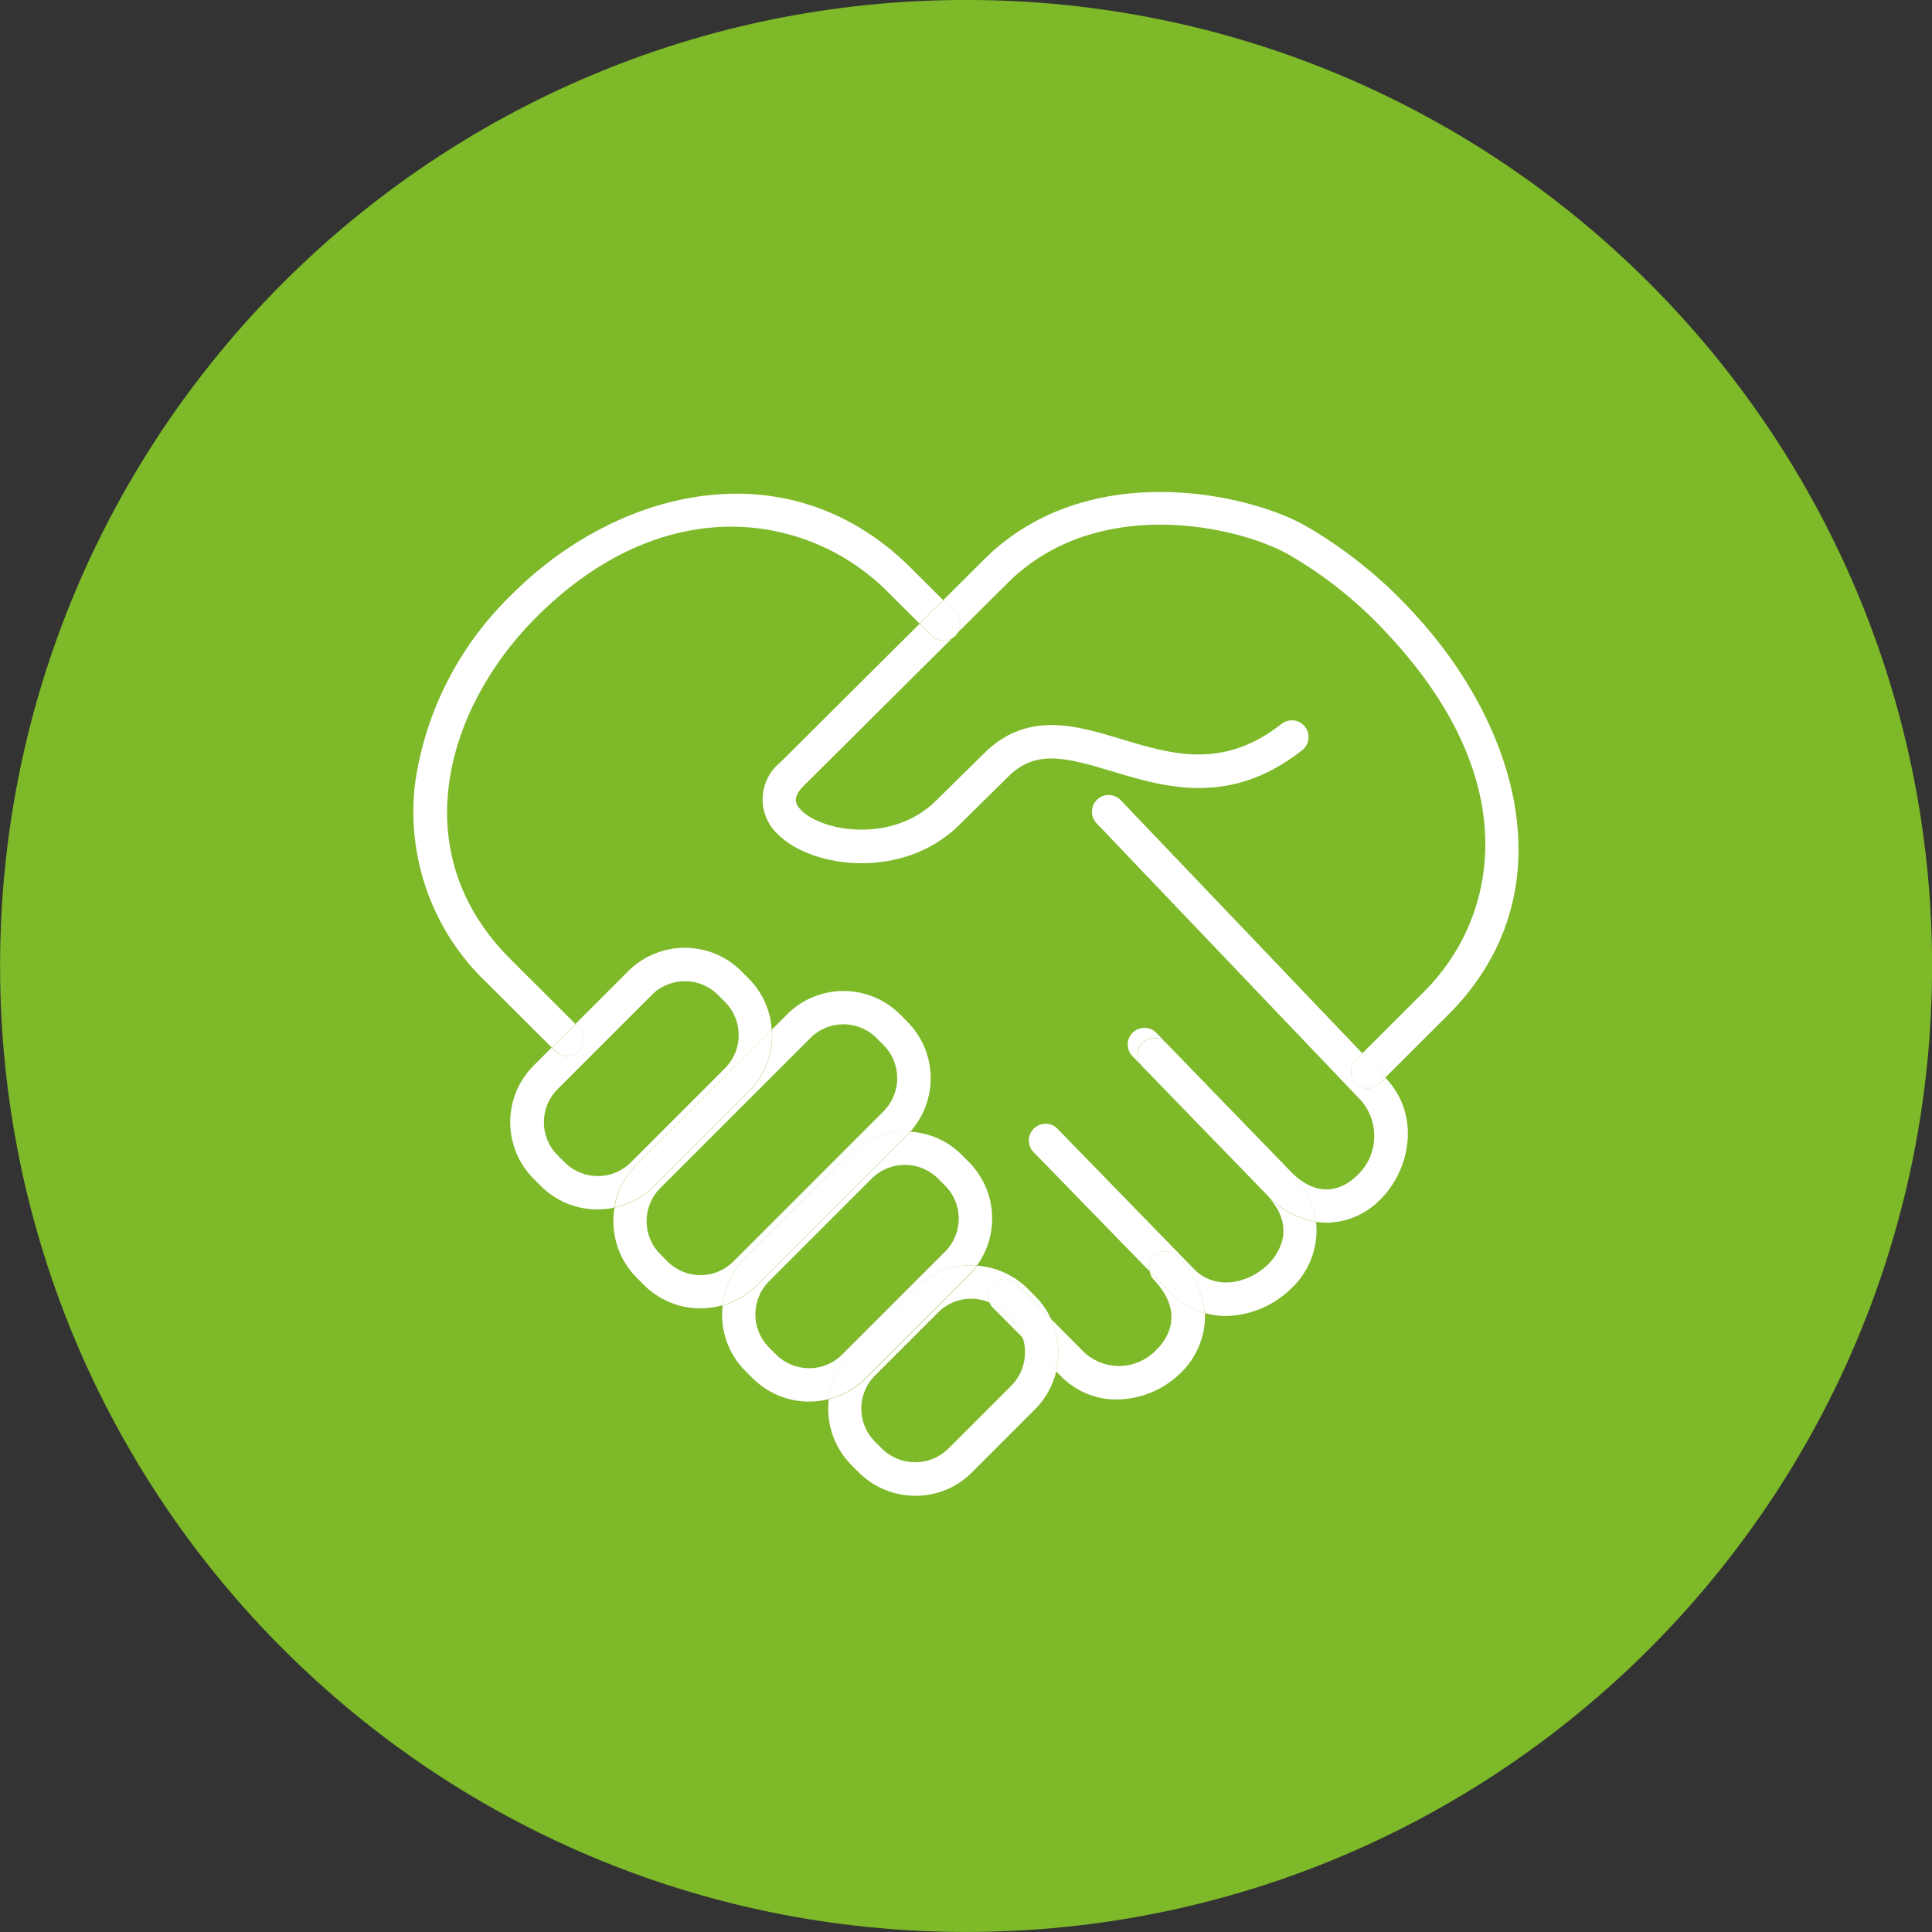 <?xml version="1.0" encoding="utf-8"?>
<!-- Generator: Adobe Illustrator 25.0.1, SVG Export Plug-In . SVG Version: 6.00 Build 0)  -->
<svg version="1.1" xmlns="http://www.w3.org/2000/svg" xmlns:xlink="http://www.w3.org/1999/xlink" x="0px" y="0px"
	 viewBox="0 0 139.04 139.04" style="enable-background:new 0 0 139.04 139.04;" xml:space="preserve">
<rect x="0" y="0" width="139.04" height="139.04" fill="#333333" stroke="none"/>
<style type="text/css">
	.st0{fill:#7DB928;}
	.st1{fill:none;}
	.st2{fill:#FFFFFF;}
</style>
<g id="Group_793" transform="translate(-437.624 -398.653)">
	<g id="Vrstva_2">
		<path id="Rectangle_520" class="st0" d="M507.15,398.65L507.15,398.65c38.4,0,69.52,31.13,69.52,69.52l0,0
			c0,38.4-31.13,69.52-69.52,69.52l0,0c-38.4,0-69.52-31.13-69.52-69.52l0,0C437.62,429.78,468.75,398.65,507.15,398.65z"/>
	</g>
	<g id="Ebene_1">
		<g id="Group_792">
			<path id="Path_899" class="st1" d="M502.2,476.25c0.01-0.89-0.35-1.75-0.98-2.38l-0.52-0.52c-1.31-1.31-3.44-1.31-4.75,0
				l-10.81,10.81c-1.31,1.31-1.31,3.44,0,4.75l0.52,0.53c1.31,1.31,3.44,1.31,4.75,0l10.81-10.81
				C501.85,478,502.2,477.14,502.2,476.25z"/>
			<path id="Path_900" class="st1" d="M505.64,483.98l-0.52-0.52c-1.31-1.3-3.44-1.3-4.75,0l-7.41,7.41c-1.3,1.32-1.3,3.43,0,4.75
				l0.52,0.52c1.32,1.3,3.43,1.3,4.75,0l7.41-7.41C506.95,487.41,506.95,485.29,505.64,483.98z"/>
			<path id="Path_901" class="st1" d="M505.14,493.09l-4.55,4.55c-1.31,1.31-1.31,3.44,0,4.75l0.52,0.52c1.32,1.29,3.43,1.29,4.75,0
				l4.55-4.55c0.9-0.91,1.21-2.25,0.79-3.46l-2.16-2.18c-0.1-0.1-0.18-0.22-0.23-0.35C507.55,491.85,506.1,492.13,505.14,493.09z"/>
			<path id="Path_902" class="st1" d="M490.78,473.14c0.01-0.89-0.34-1.75-0.97-2.38l-0.52-0.52c-1.31-1.31-3.44-1.31-4.75,0
				l-6.79,6.79c-1.31,1.31-1.31,3.44,0,4.75l0.52,0.52c1.31,1.31,3.44,1.31,4.75,0l6.79-6.79
				C490.43,474.89,490.79,474.03,490.78,473.14z"/>
			<path id="Path_903" class="st1" d="M476.07,443.23c-6.26,6.35-9.46,16.71-1.7,24.45l4.67,4.67l3.8-3.8c2.25-2.25,5.9-2.25,8.15,0
				l0,0l0.52,0.52c0.98,0.98,1.57,2.29,1.66,3.67l1.09-1.09c2.25-2.25,5.89-2.25,8.14,0l0.52,0.52c2.16,2.17,2.25,5.64,0.21,7.92
				c1.39,0.09,2.7,0.68,3.69,1.66l0.52,0.52c2,2,2.25,5.16,0.58,7.45c1.38,0.09,2.68,0.69,3.66,1.67l0.52,0.52
				c0.47,0.48,0.86,1.03,1.14,1.64l2.4,2.42c1.5,1.38,3.84,1.29,5.22-0.21c0.56-0.54,2.18-2.5-0.22-5.03
				c-0.15-0.17-0.25-0.37-0.29-0.59l-8.35-8.58c-0.46-0.48-0.45-1.24,0.02-1.7c0.48-0.46,1.24-0.45,1.7,0.02l0,0l9.82,10.09
				c1.52,1.56,3.89,1.06,5.31-0.31c0.58-0.56,2.28-2.6-0.12-5.09l-0.01-0.01l-8.93-9.21c-0.01-0.01-0.01-0.02-0.01-0.02l-0.65-0.67
				c-0.46-0.48-0.45-1.24,0.03-1.7c0.48-0.46,1.24-0.45,1.7,0.03l9.6,9.9l0.01,0.01c2.26,2.32,4.08,1.06,4.75,0.4
				c1.59-1.41,1.76-3.83,0.39-5.44l-19.06-19.98c-0.46-0.48-0.44-1.24,0.04-1.7c0.48-0.46,1.24-0.44,1.7,0.04l17.4,18.23l4.47-4.46
				c5.09-5.08,7.47-14.85-2.58-25.65c-2.09-2.29-4.53-4.25-7.21-5.8c-3.59-2.02-13.65-4.33-20.09,1.95l-14.81,14.73
				c-0.8,0.79-0.64,1.28-0.17,1.76c1.56,1.57,6.6,2.36,9.67-0.67l3.73-3.67c3.06-2.77,6.41-1.76,9.65-0.78
				c3.59,1.08,7.31,2.21,11.51-1.1c0.52-0.41,1.28-0.32,1.69,0.2c0.41,0.52,0.32,1.28-0.2,1.69c-5.18,4.08-9.9,2.66-13.69,1.52
				c-3.38-1.02-5.39-1.52-7.31,0.23l-3.69,3.64c-4.02,3.96-10.59,3.14-13.06,0.65c-1.38-1.29-1.45-3.46-0.15-4.84
				c0.1-0.11,0.22-0.21,0.33-0.31l10.04-9.99l-2.47-2.46C495.65,435.54,485.32,433.85,476.07,443.23z"/>
			<path id="Path_904" class="st2" d="M531.52,436.46c-4.08-2.29-15.53-4.89-22.95,2.33l-3.06,3.05l0.84,0.84
				c0.48,0.46,0.5,1.22,0.05,1.7c-0.46,0.48-1.22,0.5-1.7,0.05c-0.01-0.01-0.03-0.03-0.04-0.04l-0.85-0.85l-10.04,9.99
				c-1.47,1.19-1.69,3.35-0.49,4.82c0.1,0.12,0.2,0.23,0.31,0.33c2.47,2.49,9.04,3.32,13.06-0.65l3.69-3.64
				c1.92-1.74,3.93-1.25,7.31-0.23c3.79,1.15,8.51,2.57,13.69-1.52c0.52-0.41,0.61-1.17,0.2-1.69c-0.41-0.52-1.17-0.61-1.69-0.2
				c-4.2,3.31-7.91,2.19-11.51,1.1c-3.24-0.98-6.6-1.99-9.65,0.78l-3.73,3.67c-3.07,3.03-8.11,2.24-9.67,0.67
				c-0.48-0.48-0.63-0.96,0.17-1.76l14.79-14.71c6.45-6.28,16.5-3.97,20.09-1.95c2.69,1.55,5.12,3.51,7.21,5.8
				c10.05,10.8,7.67,20.57,2.58,25.65l-4.47,4.46l1.66,1.74l4.51-4.5c8.76-8.74,5.04-20.86-2.52-28.99
				C537.05,440.24,534.42,438.13,531.52,436.46z"/>
			<path id="Path_905" class="st2" d="M474.36,467.68c-7.76-7.74-4.55-18.1,1.7-24.45c9.25-9.38,19.59-7.69,25.27-2.16l2.47,2.46
				l1.7-1.69l-2.49-2.48c-8.88-8.65-21.14-5.45-28.66,2.18c-3.68,3.59-6.09,8.29-6.84,13.38c-0.69,5.36,1.22,10.74,5.15,14.46
				l4.67,4.66l1.7-1.7L474.36,467.68z"/>
			<path id="Path_906" class="st2" d="M504.66,444.38c0.46,0.48,1.22,0.5,1.7,0.04c0.48-0.46,0.5-1.22,0.04-1.7
				c-0.01-0.01-0.03-0.03-0.04-0.04l-0.84-0.84l-1.7,1.69L504.66,444.38z"/>
			<path id="Path_907" class="st2" d="M528.73,484.57L528.73,484.57L528.73,484.57l-8.95-9.23c0.01,0.01,0.01,0.01,0.01,0.02
				L528.73,484.57z"/>
			<path id="Path_908" class="st2" d="M536.06,476.98c-0.66,0-1.2-0.54-1.2-1.2c0-0.32,0.13-0.63,0.35-0.85l0.47-0.46l-17.4-18.23
				c-0.46-0.48-1.22-0.5-1.7-0.04c-0.48,0.46-0.5,1.22-0.04,1.7l19.06,19.98c1.37,1.62,1.2,4.04-0.39,5.44
				c-0.68,0.65-2.5,1.91-4.75-0.4c1.01,0.98,1.68,2.27,1.89,3.67c0.25,0.04,0.49,0.06,0.74,0.06c1.42-0.02,2.78-0.59,3.79-1.59
				c2.23-2.14,3.04-6.13,0.46-8.83l-0.01-0.01l-0.43,0.43C536.68,476.85,536.37,476.98,536.06,476.98z"/>
			<path id="Path_909" class="st2" d="M535.21,474.93c-0.47,0.47-0.47,1.23,0,1.7s1.23,0.47,1.7,0l0,0l0.43-0.43l-1.66-1.74
				L535.21,474.93z"/>
			<path id="Path_910" class="st2" d="M528.86,489.67c-1.42,1.38-3.79,1.87-5.31,0.31l-9.82-10.09c-0.46-0.48-1.22-0.49-1.7-0.02
				c-0.48,0.46-0.49,1.22-0.02,1.7l0,0l8.35,8.58c-0.09-0.4,0.04-0.81,0.33-1.1c0.48-0.46,1.24-0.44,1.7,0.04c0,0,0,0,0,0
				c1.11,1.08,1.8,2.52,1.93,4.06c0.49,0.14,1,0.21,1.51,0.21c1.76-0.03,3.44-0.73,4.7-1.96c1.33-1.23,2-3.02,1.81-4.82
				c-1.39-0.24-2.66-0.95-3.61-1.99C531.15,487.07,529.44,489.1,528.86,489.67z"/>
			<path id="Path_911" class="st2" d="M520.85,472.99c-0.46-0.48-1.22-0.49-1.7-0.03c-0.48,0.46-0.49,1.22-0.03,1.7l0.65,0.67
				c-0.43-0.5-0.37-1.26,0.14-1.69c0.47-0.4,1.16-0.38,1.6,0.04l8.93,9.21l0.01,0.01l-0.01-0.01L520.85,472.99z"/>
			<path id="Path_912" class="st2" d="M530.45,482.9l-8.93-9.21c-0.48-0.45-1.24-0.43-1.7,0.05c-0.42,0.45-0.44,1.14-0.04,1.6
				l8.95,9.23l0.01,0.01c0.95,1.05,2.22,1.75,3.61,1.99C532.14,485.18,531.48,483.89,530.45,482.9L530.45,482.9z"/>
			<path id="Path_913" class="st2" d="M520.36,490.15c0.04,0.22,0.14,0.43,0.29,0.59c2.41,2.53,0.78,4.49,0.22,5.03
				c-1.39,1.5-3.72,1.59-5.22,0.21l-2.4-2.42c0.55,1.18,0.68,2.52,0.38,3.79l0.32,0.32c1.06,1.09,2.52,1.71,4.05,1.7
				c1.7-0.02,3.34-0.69,4.56-1.88c1.19-1.12,1.84-2.71,1.78-4.34c-0.95-0.27-1.81-0.78-2.49-1.49L520.36,490.15z"/>
			<path id="Path_914" class="st2" d="M511.2,494.9c-0.16-0.48-0.43-0.92-0.79-1.29l-0.52-0.52c-0.31-0.31-0.68-0.55-1.08-0.72
				c0.06,0.13,0.13,0.25,0.23,0.35L511.2,494.9z"/>
			<path id="Path_915" class="st2" d="M520.69,489.04c-0.29,0.29-0.42,0.7-0.33,1.1l1.47,1.51c0.68,0.71,1.54,1.23,2.49,1.49
				c-0.13-1.54-0.82-2.98-1.93-4.06C521.93,488.6,521.17,488.59,520.69,489.04C520.69,489.04,520.69,489.04,520.69,489.04z"/>
			<path id="Path_916" class="st2" d="M493.16,472.74c-0.09-1.39-0.68-2.69-1.66-3.67l-0.52-0.52l0,0c-2.25-2.25-5.9-2.25-8.15,0
				l-3.8,3.8l0.25,0.25c0.47,0.47,0.47,1.23,0,1.7s-1.23,0.47-1.7,0l0,0l-0.26-0.25l-1.29,1.29c-2.25,2.25-2.25,5.9,0,8.15
				l0.52,0.52c1.08,1.08,2.55,1.69,4.07,1.68l0,0c0.4,0,0.81-0.04,1.2-0.13c0.2-1.17,0.76-2.25,1.6-3.09L493.16,472.74z
				 M478.27,482.31l-0.52-0.52c-1.31-1.31-1.31-3.44,0-4.75l6.79-6.79c1.31-1.31,3.44-1.31,4.75,0l0.52,0.52
				c1.3,1.32,1.3,3.43,0,4.75l-6.79,6.79C481.71,483.62,479.58,483.62,478.27,482.31L478.27,482.31z"/>
			<path id="Path_917" class="st2" d="M478.44,474.65c0.66,0,1.2-0.54,1.2-1.2c0-0.32-0.13-0.63-0.35-0.85l-0.25-0.25l-1.7,1.7
				l0.26,0.25C477.82,474.52,478.12,474.65,478.44,474.65z"/>
			<path id="Path_918" class="st2" d="M498.67,481.76c1.08-1.08,2.55-1.69,4.07-1.68c0.13,0,0.26,0.01,0.39,0.02
				c2.04-2.28,1.95-5.75-0.21-7.92l-0.52-0.52c-2.25-2.25-5.89-2.25-8.14,0l-1.09,1.09c0.01,0.13,0.02,0.27,0.02,0.4
				c0.01,1.53-0.6,2.99-1.68,4.07l-6.79,6.79c-0.78,0.79-1.78,1.33-2.87,1.55c-0.32,1.84,0.28,3.73,1.6,5.05l0.52,0.52
				c1.08,1.08,2.55,1.69,4.07,1.68c0.53,0,1.07-0.08,1.58-0.22c0.14-1.3,0.72-2.51,1.64-3.43L498.67,481.76z M485.66,489.44
				l-0.52-0.53c-1.31-1.31-1.31-3.44,0-4.75l10.81-10.81c1.31-1.31,3.44-1.31,4.75,0l0.52,0.52c1.3,1.32,1.3,3.43,0,4.75
				l-10.81,10.81C489.1,490.75,486.98,490.75,485.66,489.44L485.66,489.44z"/>
			<path id="Path_919" class="st2" d="M491.5,477.21c1.08-1.08,1.69-2.54,1.68-4.07c0-0.14-0.01-0.27-0.02-0.4l-9.72,9.72
				c-0.84,0.84-1.4,1.92-1.6,3.09c1.09-0.23,2.09-0.76,2.87-1.55L491.5,477.21z"/>
			<path id="Path_920" class="st2" d="M503.44,491.39c1.18-1.18,2.82-1.79,4.49-1.66c1.66-2.29,1.41-5.45-0.58-7.45l-0.52-0.52
				c-0.98-0.99-2.3-1.58-3.69-1.66c-0.07,0.08-0.14,0.16-0.21,0.23l-10.81,10.81c-0.69,0.69-1.55,1.2-2.49,1.46
				c-0.02,0.21-0.04,0.43-0.04,0.65c-0.01,1.53,0.6,2.99,1.68,4.07l0.52,0.52c1.08,1.08,2.55,1.69,4.07,1.68
				c0.47,0,0.94-0.06,1.39-0.17c0.15-1.29,0.73-2.48,1.64-3.4L503.44,491.39z M495.86,497.12c-0.89,0-1.75-0.35-2.38-0.98
				l-0.52-0.52c-1.3-1.32-1.3-3.43,0-4.75l7.41-7.41c1.31-1.3,3.44-1.3,4.75,0l0.52,0.52c1.31,1.31,1.31,3.44,0,4.75l-7.41,7.41
				C497.6,496.77,496.75,497.12,495.86,497.12z"/>
			<path id="Path_921" class="st2" d="M502.92,480.32c0.07-0.07,0.14-0.15,0.21-0.23c-0.13-0.01-0.26-0.02-0.39-0.02
				c-1.53-0.01-2.99,0.6-4.07,1.68l-7.41,7.41c-0.92,0.92-1.5,2.13-1.64,3.43c0.94-0.27,1.8-0.77,2.49-1.46L502.92,480.32z"/>
			<path id="Path_922" class="st2" d="M510.41,498.37l-4.55,4.55c-1.32,1.29-3.43,1.29-4.75,0l-0.52-0.52
				c-1.31-1.31-1.31-3.44,0-4.75l4.55-4.55c0.96-0.96,2.41-1.25,3.67-0.72c-0.27-0.61,0.01-1.31,0.62-1.58
				c0.45-0.2,0.97-0.1,1.32,0.24l2.51,2.53c-0.28-0.61-0.67-1.17-1.14-1.64l-0.52-0.52c-0.98-0.98-2.28-1.57-3.66-1.67
				c-0.18,0.25-0.37,0.48-0.58,0.69l-7.41,7.41c-0.74,0.74-1.67,1.26-2.68,1.51c-0.21,1.75,0.39,3.5,1.64,4.75l0.52,0.52
				c1.08,1.08,2.55,1.68,4.07,1.68l0,0c1.53,0.01,2.99-0.6,4.07-1.68l4.55-4.55c0.75-0.75,1.27-1.69,1.52-2.72l-2.42-2.45
				C511.62,496.11,511.31,497.46,510.41,498.37z"/>
			<path id="Path_923" class="st2" d="M513.25,493.56l-2.51-2.53c-0.47-0.46-1.23-0.45-1.7,0.02c-0.34,0.35-0.44,0.87-0.24,1.32
				c0.4,0.17,0.77,0.41,1.08,0.72l0.52,0.52c0.36,0.36,0.63,0.8,0.79,1.29l2.43,2.45C513.93,496.08,513.8,494.74,513.25,493.56z"/>
			<path id="Path_924" class="st2" d="M507.34,490.42c0.21-0.22,0.41-0.45,0.58-0.69c-1.67-0.13-3.31,0.48-4.49,1.66l-4.55,4.55
				c-0.91,0.92-1.49,2.11-1.64,3.4c1.02-0.25,1.94-0.77,2.68-1.51L507.34,490.42z"/>
		</g>
	</g>
</g>
</svg>
